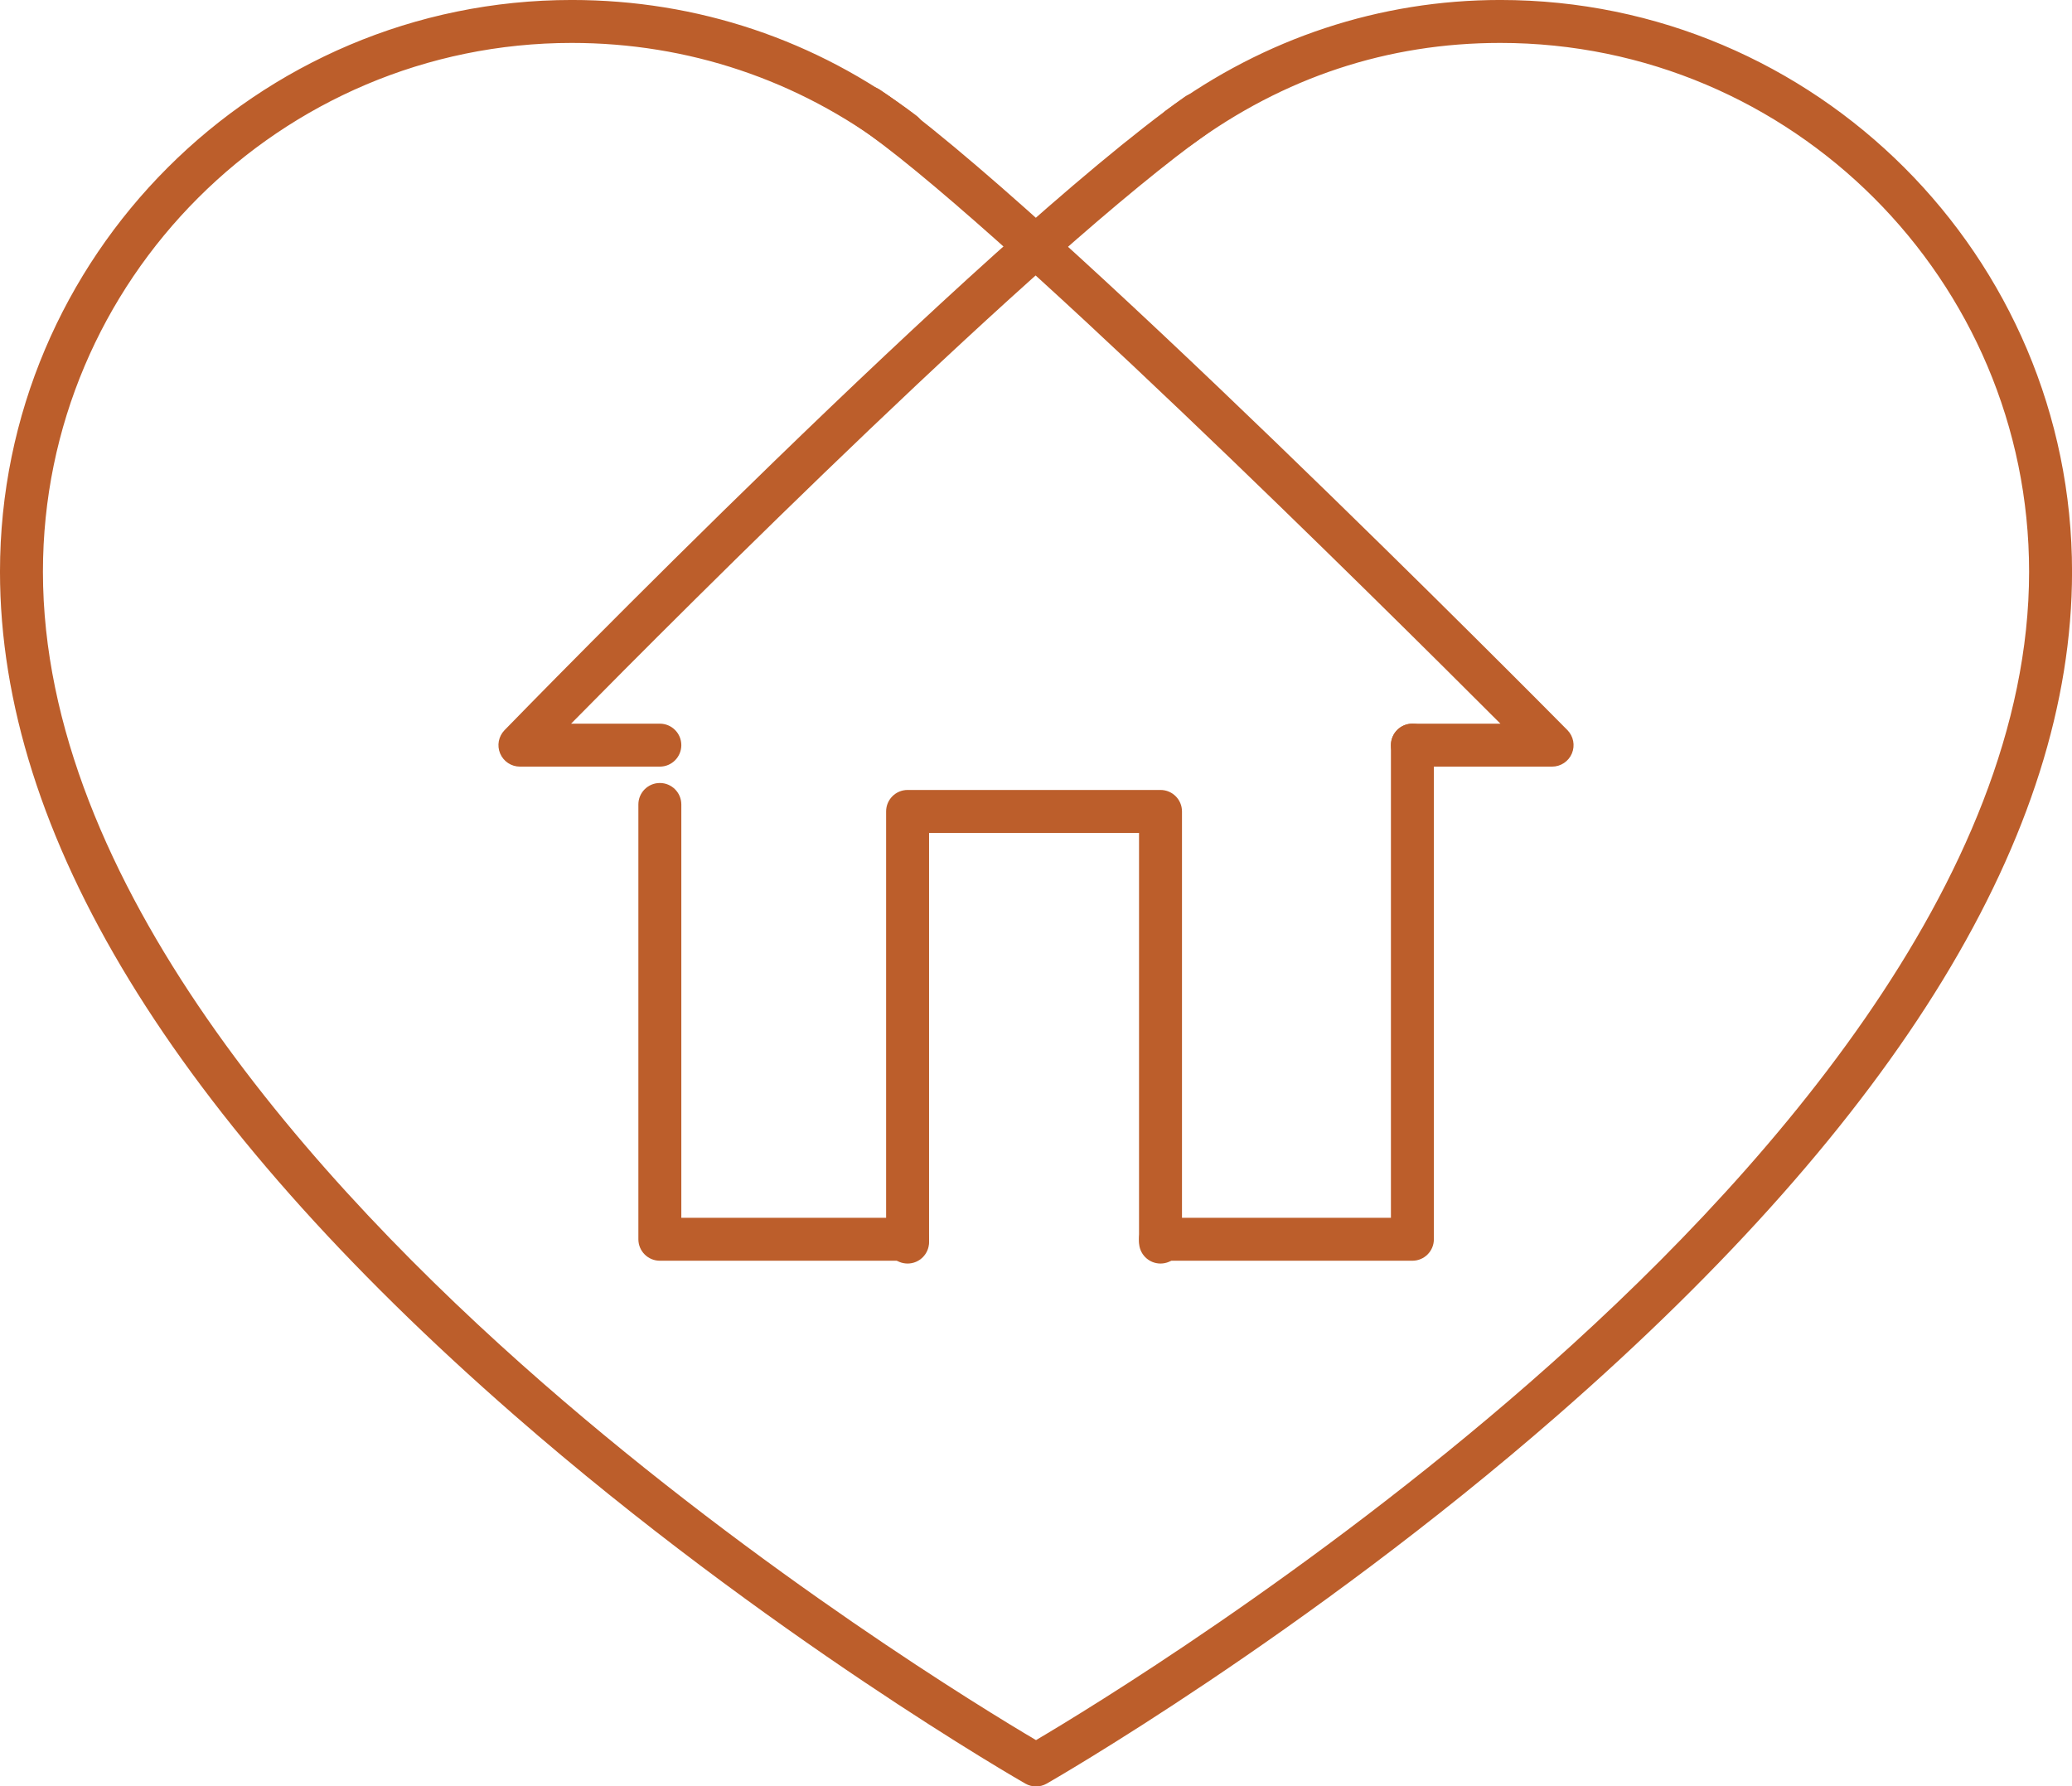 <?xml version="1.0" encoding="UTF-8" standalone="no"?><svg xmlns="http://www.w3.org/2000/svg" xmlns:xlink="http://www.w3.org/1999/xlink" fill="#000000" height="1245.1" preserveAspectRatio="xMidYMid meet" version="1" viewBox="338.6 438.1 1444.1 1245.1" width="1444.1" zoomAndPan="magnify"><g fill="#bc5e2b" id="change1_1"><path d="M 798.488 972.422 L 700.969 972.422 C 694.949 972.422 689.523 968.82 687.18 963.281 C 684.84 957.738 686.047 951.34 690.238 947.02 C 703.699 933.172 1021.648 606.711 1164.34 505.559 C 1171.09 500.77 1180.422 502.371 1185.199 509.121 C 1189.98 515.859 1188.391 525.199 1181.648 529.98 C 1063.98 613.398 815.934 862.031 736.621 942.488 L 798.488 942.488 C 806.754 942.488 813.453 949.191 813.453 957.461 C 813.453 965.719 806.754 972.422 798.488 972.422" fill="inherit"/><path d="M 1420.352 972.422 L 1322.98 972.422 C 1314.719 972.422 1308.02 965.719 1308.02 957.461 C 1308.02 949.191 1314.719 942.488 1322.98 942.488 L 1384.328 942.488 C 1299.602 857.68 1026.93 587.148 935.344 525.551 C 928.484 520.941 926.66 511.641 931.273 504.781 C 935.891 497.93 945.18 496.09 952.047 500.719 C 1062.949 575.301 1416.012 931.789 1430.988 946.93 C 1435.238 951.23 1436.48 957.648 1434.16 963.219 C 1431.84 968.789 1426.379 972.422 1420.352 972.422" fill="inherit"/><path d="M 1322.98 1316.809 L 1147.41 1316.809 C 1139.148 1316.809 1132.449 1310.109 1132.449 1301.852 C 1132.449 1293.578 1139.148 1286.879 1147.41 1286.879 L 1308.02 1286.879 L 1308.02 957.461 C 1308.02 949.191 1314.719 942.488 1322.98 942.488 C 1331.25 942.488 1337.949 949.191 1337.949 957.461 L 1337.949 1301.852 C 1337.949 1310.109 1331.25 1316.809 1322.98 1316.809" fill="inherit"/><path d="M 971.133 1316.809 L 798.488 1316.809 C 790.219 1316.809 783.52 1310.109 783.52 1301.852 L 783.52 998.809 C 783.52 990.539 790.219 983.84 798.488 983.84 C 806.754 983.84 813.453 990.539 813.453 998.809 L 813.453 1286.879 L 971.133 1286.879 C 979.402 1286.879 986.102 1293.578 986.102 1301.852 C 986.102 1310.109 979.402 1316.809 971.133 1316.809" fill="inherit"/><path d="M 1060.66 1683.23 C 1058.109 1683.23 1055.551 1682.578 1053.262 1681.27 C 1051.48 1680.262 873.141 1578.121 697.27 1424.629 C 459.27 1216.918 338.594 1019.082 338.594 836.598 C 338.594 616.859 517.371 438.086 737.109 438.086 C 824.617 438.086 907.66 465.941 977.262 518.648 C 983.855 523.633 985.148 533.02 980.16 539.613 C 975.18 546.195 965.781 547.5 959.199 542.512 C 894.84 493.777 818.039 468.02 737.109 468.02 C 533.871 468.02 368.527 633.363 368.527 836.598 C 368.527 1052.52 557.801 1263.109 716.582 1401.75 C 870.027 1535.73 1025.391 1630.109 1060.66 1650.93 C 1095.93 1630.109 1251.301 1535.73 1404.738 1401.75 C 1563.52 1263.109 1752.797 1052.52 1752.797 836.598 C 1752.797 633.363 1587.449 468.02 1384.219 468.02 C 1305.836 468.02 1233.453 491.949 1169.078 539.145 C 1162.395 544.031 1153.043 542.586 1148.156 535.926 C 1143.266 529.254 1144.711 519.895 1151.383 515.004 C 1220.012 464.684 1300.52 438.086 1384.219 438.086 C 1603.965 438.086 1782.73 616.859 1782.73 836.598 C 1782.73 1019.082 1662.062 1216.918 1424.051 1424.629 C 1248.184 1578.121 1069.852 1680.262 1068.07 1681.27 C 1065.77 1682.578 1063.223 1683.23 1060.66 1683.23" fill="inherit"/><path d="M 1147.43 1318.77 C 1139.16 1318.77 1132.461 1312.07 1132.461 1303.801 L 1132.461 1018.629 L 986.121 1018.629 L 986.121 1303.801 C 986.121 1312.07 979.422 1318.77 971.152 1318.77 C 962.887 1318.77 956.188 1312.07 956.188 1303.801 L 956.188 1003.66 C 956.188 995.391 962.887 988.691 971.152 988.691 L 1147.43 988.691 C 1155.699 988.691 1162.398 995.391 1162.398 1003.66 L 1162.398 1303.801 C 1162.398 1312.07 1155.699 1318.77 1147.43 1318.77" fill="inherit"/></g></svg>